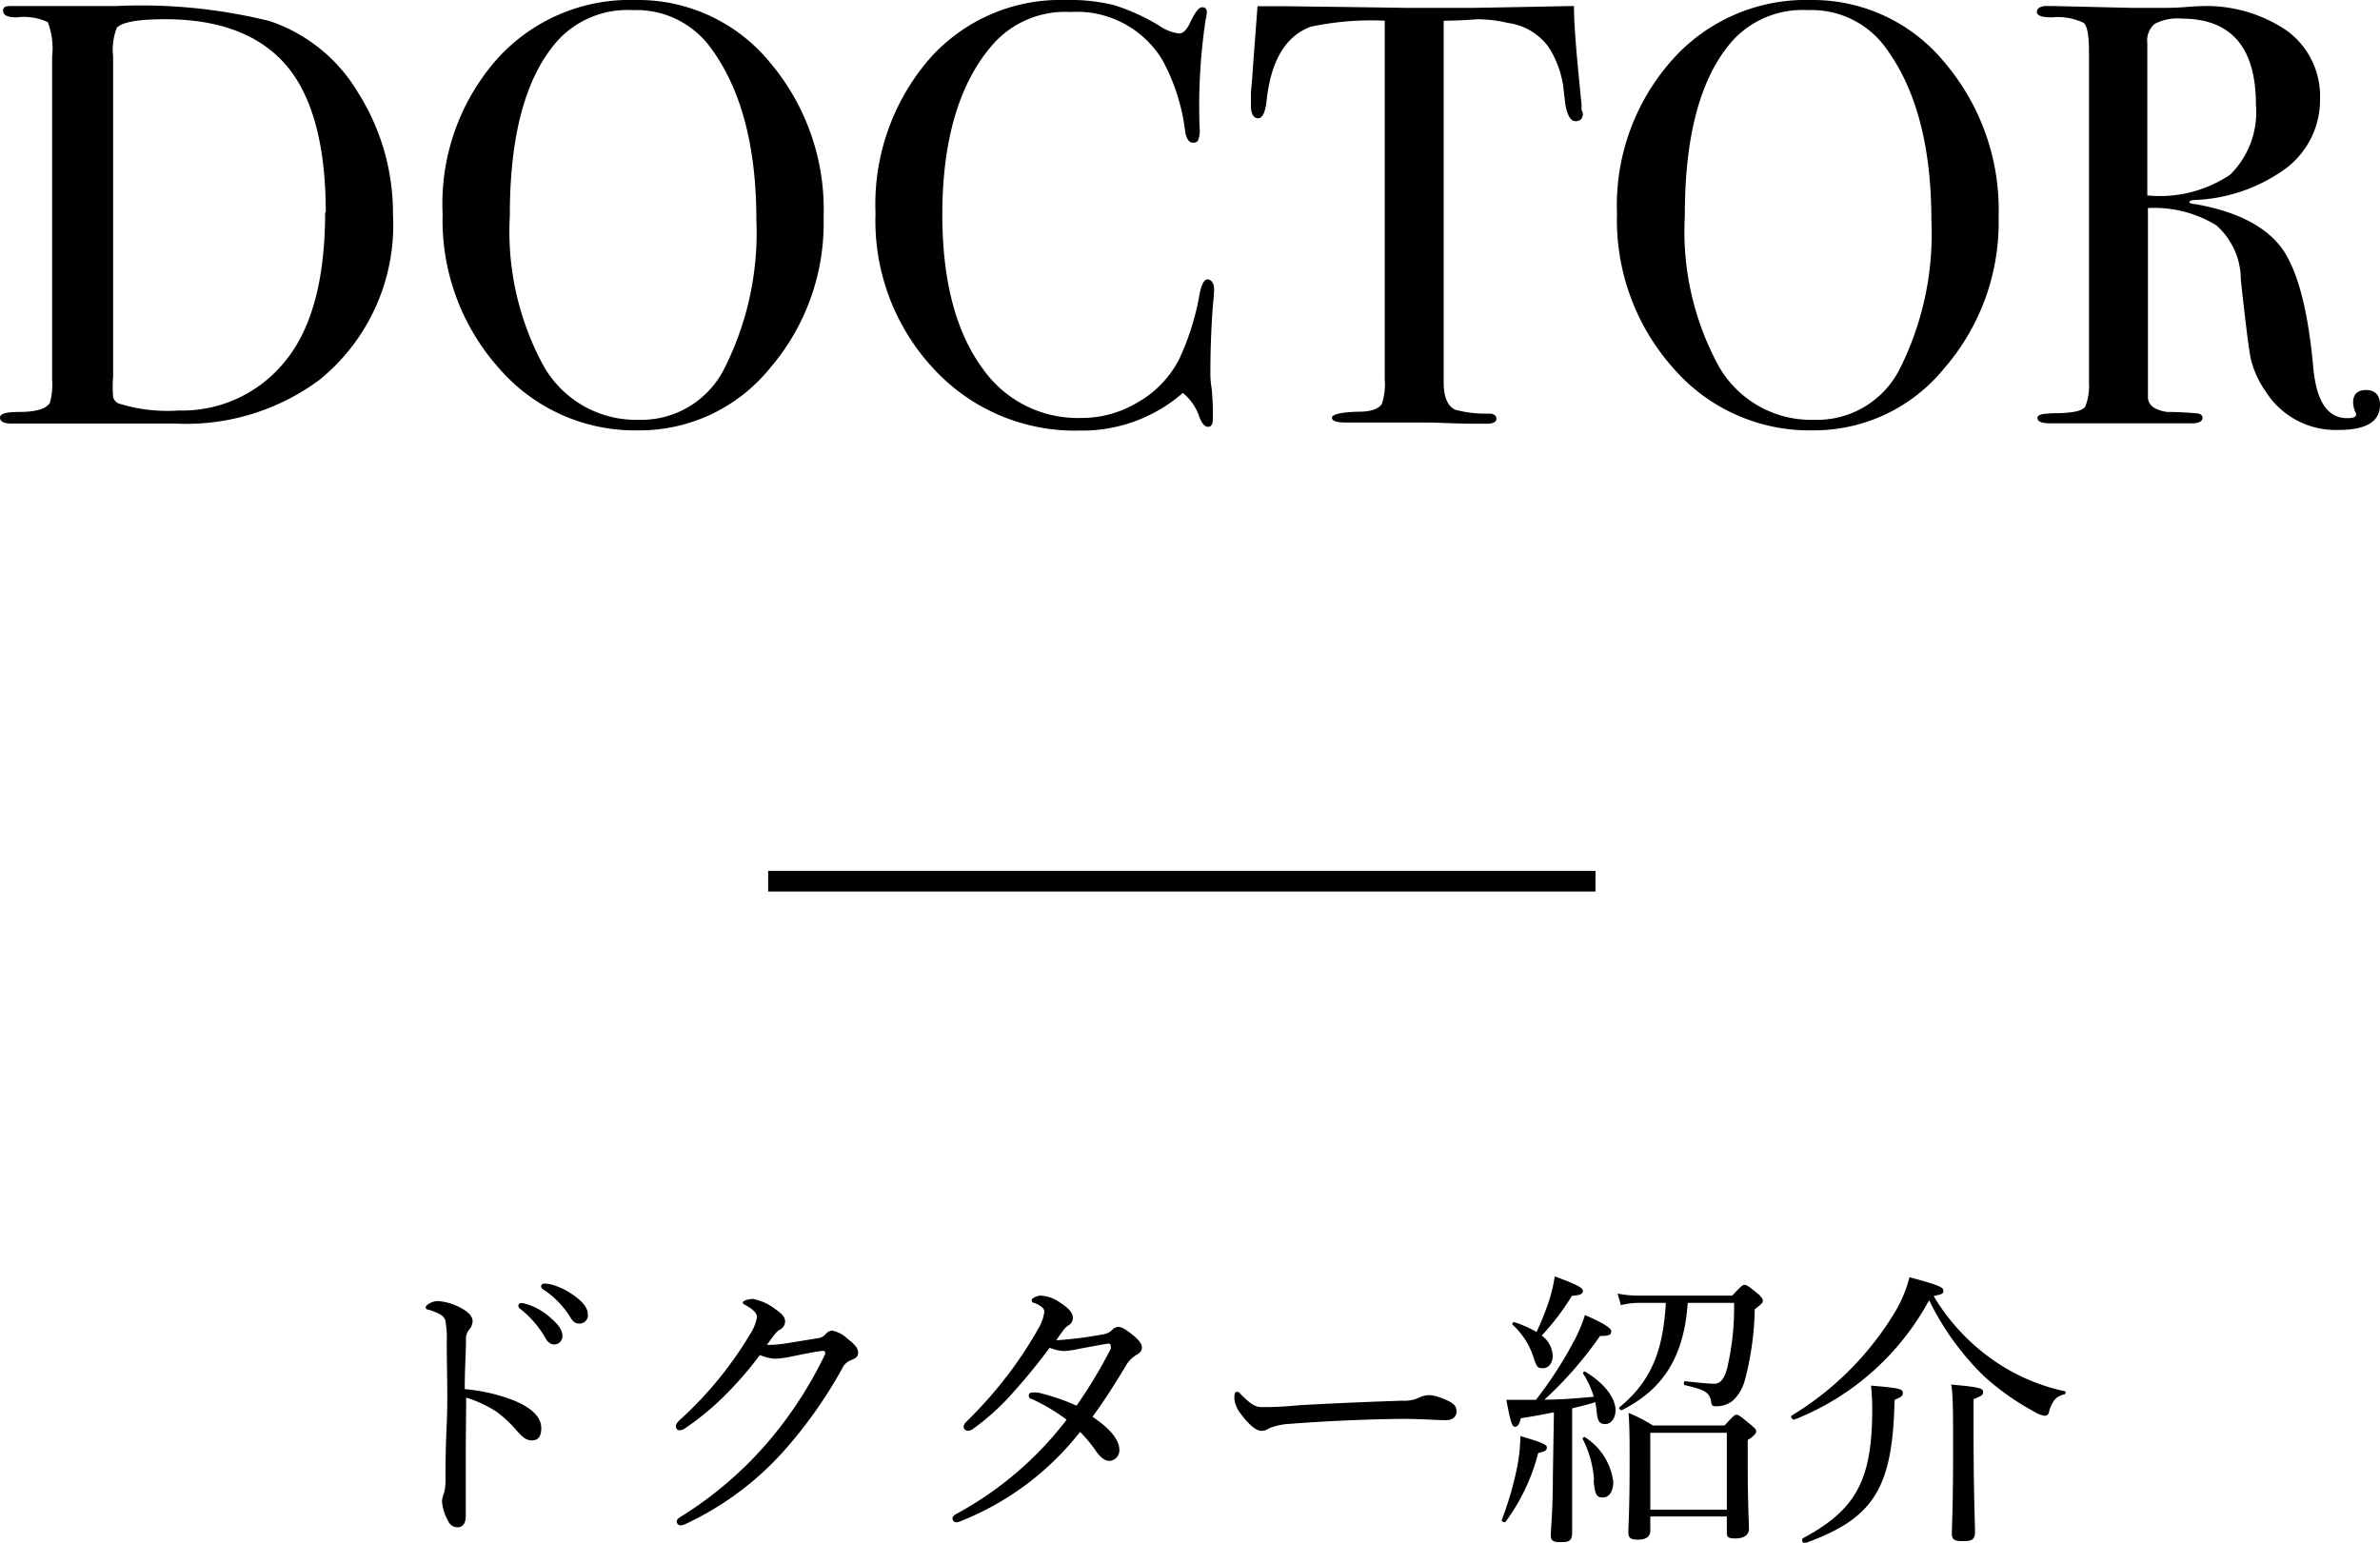 <svg xmlns="http://www.w3.org/2000/svg" viewBox="0 0 115.07 74.6"><defs><style>.cls-1{fill:none;stroke:#000;stroke-miterlimit:10;}</style></defs><title>アセット 1</title><g id="レイヤー_2" data-name="レイヤー 2"><g id="デザイン"><path d="M19,10.38a9.63,9.63,0,0,1-3.57,8,10.83,10.83,0,0,1-7,2.1H.55c-.37,0-.55-.1-.55-.29s.31-.27.93-.27c.79,0,1.28-.14,1.48-.43a3.23,3.23,0,0,0,.11-1.1V2.73a3.51,3.51,0,0,0-.21-1.66A2.75,2.75,0,0,0,.81.84C.37.84.15.74.15.52S.31.29.64.29h5a25.91,25.91,0,0,1,7.4.73,7.89,7.89,0,0,1,4.26,3.44A10.9,10.9,0,0,1,19,10.38Zm-3.25-.11q0-4.83-1.89-7.09C12.58,1.68,10.61.93,8,.93c-1.3,0-2.08.13-2.35.41a2.89,2.89,0,0,0-.18,1.39V18.21a5.78,5.78,0,0,0,0,1,.51.51,0,0,0,.24.29,7.86,7.86,0,0,0,2.93.35,6.37,6.37,0,0,0,5-2.21Q15.72,15.29,15.72,10.27Z"/><path d="M39.82,10.5a10.76,10.76,0,0,1-2.6,7.31,8.11,8.11,0,0,1-6.36,3,8.68,8.68,0,0,1-6.73-3,10.75,10.75,0,0,1-2.73-7.47A10.57,10.57,0,0,1,24,2.89,8.64,8.64,0,0,1,30.74,0a8.23,8.23,0,0,1,6.47,3A11,11,0,0,1,39.82,10.5Zm-3.25.14c0-3.54-.73-6.31-2.18-8.29A4.44,4.44,0,0,0,30.59.49,4.58,4.58,0,0,0,27,1.92q-2.36,2.61-2.35,8.52a13.59,13.59,0,0,0,1.64,7.27,5.14,5.14,0,0,0,4.59,2.59A4.49,4.49,0,0,0,35,17.86,14.55,14.55,0,0,0,36.57,10.64Z"/><path d="M58.7,14s0,.24-.06.78c-.08,1.09-.12,2.17-.12,3.25,0,.14,0,.38.06.74A11.9,11.9,0,0,1,58.64,20v.26c0,.25-.08.38-.23.38s-.29-.15-.41-.44A2.51,2.51,0,0,0,57.19,19a7.4,7.4,0,0,1-5,1.82,9.28,9.28,0,0,1-7.06-3,10.49,10.49,0,0,1-2.8-7.5,10.76,10.76,0,0,1,2.57-7.43A8.44,8.44,0,0,1,51.5,0a8.88,8.88,0,0,1,2.37.25,9.9,9.9,0,0,1,2.19,1,2.14,2.14,0,0,0,.95.37c.18,0,.34-.15.5-.46.25-.54.45-.81.61-.81a.21.21,0,0,1,.23.23,2,2,0,0,1-.06.38A28,28,0,0,0,58,6.18a1.25,1.25,0,0,1-.09.64.32.32,0,0,1-.23.08c-.19,0-.32-.18-.38-.55A9.61,9.61,0,0,0,56.2,2.9,4.84,4.84,0,0,0,51.74.58,4.66,4.66,0,0,0,48,2.15C46.38,4,45.56,6.77,45.56,10.38c0,3.23.67,5.74,2,7.51a5.6,5.6,0,0,0,4.7,2.32A5.24,5.24,0,0,0,55,19.46,5.07,5.07,0,0,0,57,17.39,12.35,12.35,0,0,0,58,14.21c.09-.46.22-.7.38-.7S58.7,13.66,58.7,14Z"/><path d="M76.53,5.48c0,.25-.12.38-.35.38s-.39-.25-.49-.76l-.12-1a4.88,4.88,0,0,0-.66-1.77,2.89,2.89,0,0,0-2-1.22A6.56,6.56,0,0,0,71.46.93C70.55,1,70,1,69.8,1V18.5c0,.7.19,1.13.55,1.31A5.76,5.76,0,0,0,72,20c.23,0,.35.1.35.25s-.16.24-.47.24l-.4,0c-1.16,0-2-.06-2.47-.06-.64,0-1.24,0-1.8,0s-1.27,0-2.14,0c-.45,0-.67-.07-.67-.23s.41-.27,1.25-.29c.6,0,1-.12,1.16-.38a3,3,0,0,0,.14-1.19V1a14.18,14.18,0,0,0-3.57.29c-1.21.44-1.93,1.63-2.14,3.56-.06.58-.2.87-.41.87s-.35-.2-.35-.61q0-.31,0-.63l.06-.67c.06-.89.15-2.06.26-3.51h1.31L68,.38c.7,0,1.78,0,3.25,0L76.1.29c0,1.08.16,2.69.37,4.81a1,1,0,0,0,0,.22A1.16,1.16,0,0,1,76.53,5.48Z"/><path d="M96.63,10.5A10.76,10.76,0,0,1,94,17.81a8.11,8.11,0,0,1-6.36,3,8.7,8.7,0,0,1-6.73-3,10.75,10.75,0,0,1-2.73-7.47,10.57,10.57,0,0,1,2.63-7.4A8.64,8.64,0,0,1,87.55,0,8.23,8.23,0,0,1,94,3,11,11,0,0,1,96.63,10.5Zm-3.25.14c0-3.54-.73-6.31-2.18-8.29A4.42,4.42,0,0,0,87.41.49a4.58,4.58,0,0,0-3.6,1.43q-2.36,2.61-2.35,8.52a13.59,13.59,0,0,0,1.64,7.27,5.14,5.14,0,0,0,4.6,2.59,4.48,4.48,0,0,0,4.14-2.44A14.55,14.55,0,0,0,93.38,10.64Z"/><path d="M115.07,19.58c0,.81-.68,1.21-2,1.21a4,4,0,0,1-3.54-1.88,4.62,4.62,0,0,1-.71-1.57c-.1-.5-.26-1.78-.48-3.83a3.5,3.5,0,0,0-1.19-2.62,5.78,5.78,0,0,0-3.3-.83V19.2c0,.38.31.63.93.72.17,0,.62,0,1.33.06.25,0,.38.08.38.23s-.17.26-.5.26H99.15c-.43,0-.64-.08-.64-.26s.28-.21.84-.23c.91,0,1.4-.13,1.48-.35A2.7,2.7,0,0,0,101,18.5v-16c0-.77-.08-1.23-.25-1.39A2.88,2.88,0,0,0,99.21.84c-.49,0-.73-.09-.73-.26s.16-.29.47-.29l.26,0,3.85.09,1.63,0c.77,0,1.31-.08,1.62-.08a6.91,6.91,0,0,1,4.28,1.2,3.91,3.91,0,0,1,1.58,3.27,4.14,4.14,0,0,1-1.62,3.35,8,8,0,0,1-4.41,1.55c-.18,0-.27.05-.29.09s.1.11.29.11q3,.53,4.19,2.14c.76,1.07,1.27,3,1.52,5.83.16,1.59.7,2.38,1.63,2.38.29,0,.43-.05.43-.17a.09.09,0,0,0,0-.06,1.26,1.26,0,0,1-.14-.52c0-.41.21-.61.63-.61S115.07,19.09,115.07,19.58Zm-6-14.53q0-4.15-3.6-4.15a2.32,2.32,0,0,0-1.3.26,1.06,1.06,0,0,0-.35.93V9.45a6.1,6.1,0,0,0,4-1A4.23,4.23,0,0,0,109.07,5.05Z"/><path d="M22.52,69.9c0,.81,0,2.49,0,3.39,0,.42-.18.56-.39.56a.48.48,0,0,1-.45-.28,2.28,2.28,0,0,1-.31-1,1.51,1.51,0,0,1,.1-.38,2.58,2.58,0,0,0,.07-.66c0-.76,0-1.36.06-2.68s0-2.64,0-3.93a4.84,4.84,0,0,0-.07-1.08.56.56,0,0,0-.28-.3,3.19,3.19,0,0,0-.53-.21c-.1,0-.14-.07-.14-.12s.07-.11.14-.16a1,1,0,0,1,.43-.14,2.71,2.71,0,0,1,1.14.34c.33.17.56.39.56.64a.68.68,0,0,1-.2.44.77.77,0,0,0-.12.49c0,.53-.06,1.34-.06,2.35a8.78,8.78,0,0,1,2.33.53c1,.41,1.37.87,1.37,1.36s-.23.59-.45.59-.39-.08-.7-.43A5.87,5.87,0,0,0,24,68.26a6,6,0,0,0-1.46-.68Zm2.91-6.85a3.09,3.09,0,0,1,1.22.7c.34.3.54.55.54.84a.39.39,0,0,1-.4.42c-.18,0-.33-.12-.46-.38a4.81,4.81,0,0,0-1.18-1.34.22.22,0,0,1-.09-.14.14.14,0,0,1,.15-.14A1,1,0,0,1,25.43,63.05Zm1.22-.94a3.32,3.32,0,0,1,1.12.55c.34.24.65.56.65.88A.4.4,0,0,1,28,64c-.18,0-.29-.07-.45-.34a4.24,4.24,0,0,0-1.29-1.31.2.2,0,0,1-.1-.14.14.14,0,0,1,.14-.14A1.5,1.5,0,0,1,26.65,62.11Z"/><path d="M35.13,67.39a13.08,13.08,0,0,1-2,1.67.52.52,0,0,1-.27.1c-.11,0-.18-.07-.18-.2s.12-.24.32-.42a18.05,18.05,0,0,0,3.28-4.05,2.16,2.16,0,0,0,.32-.81c0-.15-.14-.33-.5-.54-.1-.06-.19-.09-.19-.16s.26-.17.51-.17a2.55,2.55,0,0,1,1.06.49c.34.23.48.4.48.61a.47.47,0,0,1-.28.4c-.14.09-.21.18-.6.72h.18a6.07,6.07,0,0,0,.8-.08l1.54-.25a.58.58,0,0,0,.32-.19.46.46,0,0,1,.32-.17,1.52,1.52,0,0,1,.72.38c.32.25.53.45.53.68s-.14.28-.32.36a.77.77,0,0,0-.45.41,22,22,0,0,1-2.83,4,14.71,14.71,0,0,1-4.74,3.52.68.68,0,0,1-.26.07.19.19,0,0,1-.17-.19c0-.08.06-.14.18-.22a18.21,18.21,0,0,0,4.34-3.75,19.57,19.57,0,0,0,2.65-4.11.26.26,0,0,0,0-.11.07.07,0,0,0-.07-.06c-.21,0-1,.16-1.53.27a4.54,4.54,0,0,1-.82.11,2.09,2.09,0,0,1-.73-.18A17.05,17.05,0,0,1,35.13,67.39Z"/><path d="M53.34,64.52a.76.76,0,0,0,.43-.21.43.43,0,0,1,.28-.15c.15,0,.32.08.64.33s.52.47.52.66-.11.28-.29.38a1.53,1.53,0,0,0-.51.55c-.49.82-1,1.62-1.59,2.43,1,.66,1.3,1.21,1.3,1.6a.51.51,0,0,1-.46.53c-.21,0-.37-.09-.62-.4a6.56,6.56,0,0,0-.82-1,13.8,13.8,0,0,1-5.76,4.31.68.68,0,0,1-.21.06.19.19,0,0,1-.2-.17c0-.09.06-.16.18-.23a16.76,16.76,0,0,0,5.34-4.56,9,9,0,0,0-1.68-1c-.1,0-.15-.11-.15-.16a.14.14,0,0,1,.14-.15,1.39,1.39,0,0,1,.32,0,10.62,10.62,0,0,1,1.85.63,23.43,23.43,0,0,0,1.65-2.74.45.45,0,0,0,0-.17s0-.09-.1-.09-.86.15-1.37.24a5.07,5.07,0,0,1-.77.12,2.09,2.09,0,0,1-.71-.16c-.52.7-1.14,1.47-1.73,2.12a11.36,11.36,0,0,1-2,1.82.4.4,0,0,1-.21.07.2.2,0,0,1-.22-.18.35.35,0,0,1,.11-.23,21.23,21.23,0,0,0,2-2.25,19.86,19.86,0,0,0,1.47-2.22,2.18,2.18,0,0,0,.32-.85.28.28,0,0,0-.11-.24A1.32,1.32,0,0,0,50,63c-.09,0-.12-.07-.12-.14s.22-.21.46-.21a1.81,1.81,0,0,1,.92.34c.44.28.61.52.61.71a.41.41,0,0,1-.2.38,1,1,0,0,0-.28.27c-.1.14-.21.29-.32.46A19.43,19.43,0,0,0,53.34,64.52Z"/><path d="M61,69.19c-.28,0-.62-.31-1-.81a1.47,1.47,0,0,1-.32-.73c0-.19,0-.35.12-.35s.13.07.23.16c.49.48.68.58,1,.58s.83,0,1.78-.09c1.91-.11,3.8-.18,5-.22a1.66,1.66,0,0,0,.85-.17,1.19,1.19,0,0,1,.44-.1,1.94,1.94,0,0,1,.57.13c.66.25.75.41.75.66s-.19.42-.49.42c-.54,0-1.29-.06-2-.06-1.25,0-3.73.09-5.56.24a3,3,0,0,0-1,.21A.73.73,0,0,1,61,69.19Z"/><path d="M72.61,73.49A15.84,15.84,0,0,0,73.34,71a8.33,8.33,0,0,0,.17-1.56c1,.3,1.28.4,1.28.55s-.11.2-.42.27a9.6,9.6,0,0,1-1.58,3.33C72.74,73.64,72.58,73.57,72.61,73.49Zm2.52-5.2c-.42.09-.92.18-1.6.29-.09.33-.16.41-.29.41s-.21-.22-.41-1.3l.65,0c.29,0,.54,0,.78,0a19.56,19.56,0,0,0,1.85-2.86,7.24,7.24,0,0,0,.52-1.24c.77.33,1.27.61,1.27.78s-.08.23-.54.23a18.23,18.23,0,0,1-2.69,3.08c.8,0,1.6-.07,2.39-.14a4.49,4.49,0,0,0-.53-1.14s.06-.11.1-.08c1,.6,1.48,1.32,1.48,1.88,0,.33-.19.66-.5.66s-.38-.17-.43-.76l-.05-.3c-.37.12-.74.21-1.12.3v2.67c0,1.53,0,2.93,0,3.35s-.19.45-.58.45-.45-.11-.45-.36.1-1.18.1-2.88Zm-.06-2.73c0,.34-.19.6-.47.6s-.31-.07-.48-.6a3.59,3.59,0,0,0-1-1.51s0-.13.08-.12a5.07,5.07,0,0,1,1.09.48,14.51,14.51,0,0,0,.59-1.47,7.26,7.26,0,0,0,.29-1.22c.92.34,1.36.53,1.36.69s-.11.22-.53.25a11.85,11.85,0,0,1-1.46,1.92A1.27,1.27,0,0,1,75.07,65.56Zm2,6a5.07,5.07,0,0,0-.56-2s.07-.1.11-.07A3,3,0,0,1,78,71.65c0,.45-.19.76-.5.76S77.11,72.28,77.05,71.58ZM81.6,63c-.18,2.58-1.16,4.17-3.19,5.19-.06,0-.17-.09-.11-.14,1.49-1.23,2.11-2.66,2.24-5.05H79.3a3.64,3.64,0,0,0-.93.11l-.16-.56a5.23,5.23,0,0,0,1.08.1h4.46c.43-.46.5-.52.6-.52s.19.06.63.42c.21.18.25.27.25.36s-.06.14-.39.4a14.44,14.44,0,0,1-.46,3.36,2.13,2.13,0,0,1-.59,1.05A1.27,1.27,0,0,1,83,68c-.18,0-.24,0-.27-.22-.07-.43-.26-.57-1.26-.8-.08,0-.07-.21,0-.19.75.08,1.17.12,1.41.12s.47-.14.63-.77A12.83,12.83,0,0,0,83.84,63Zm-1.81,11c0,.31-.21.45-.61.45s-.45-.13-.45-.39.06-1.07.06-3.32c0-1.14,0-1.7-.05-2.42a7.79,7.79,0,0,1,1.18.61h3.46c.42-.46.49-.52.58-.52s.18.06.65.45c.24.2.3.27.3.35s-.09.23-.41.42v1.09c0,2,.06,2.93.06,3.21s-.23.46-.65.46-.42-.09-.42-.36v-.7h-3.7Zm3.7-4.72h-3.7V73h3.7Z"/><path d="M86.74,68.65c-.09,0-.19-.15-.1-.21a14.74,14.74,0,0,0,5.07-5.15,6.33,6.33,0,0,0,.61-1.53c1.38.37,1.64.48,1.64.65s-.09.17-.47.26a10.05,10.05,0,0,0,3,3.18,9.51,9.51,0,0,0,3.33,1.42c.07,0,.06.14,0,.15-.38.09-.58.27-.75.83,0,.14-.12.21-.22.21a1.33,1.33,0,0,1-.5-.2,12.34,12.34,0,0,1-2.4-1.69,13.15,13.15,0,0,1-2.68-3.7A12.67,12.67,0,0,1,86.74,68.65Zm.43,5.73c2.56-1.37,3.35-2.8,3.35-6.24A10.68,10.68,0,0,0,90.46,67c1.28.11,1.54.15,1.54.34s-.1.21-.4.35c-.09,4.28-1,5.74-4.36,6.94C87.14,74.62,87.09,74.43,87.17,74.38Zm8.25-5c0,2.86.07,4.26.07,4.69s-.22.45-.63.45-.49-.11-.49-.38.06-1.37.06-4c0-1.81,0-2.62-.09-3.19,1.35.12,1.54.18,1.54.35s-.08.19-.46.36Z"/><line class="cls-1" x1="37.14" y1="42.61" x2="77.14" y2="42.61"/></g></g></svg>